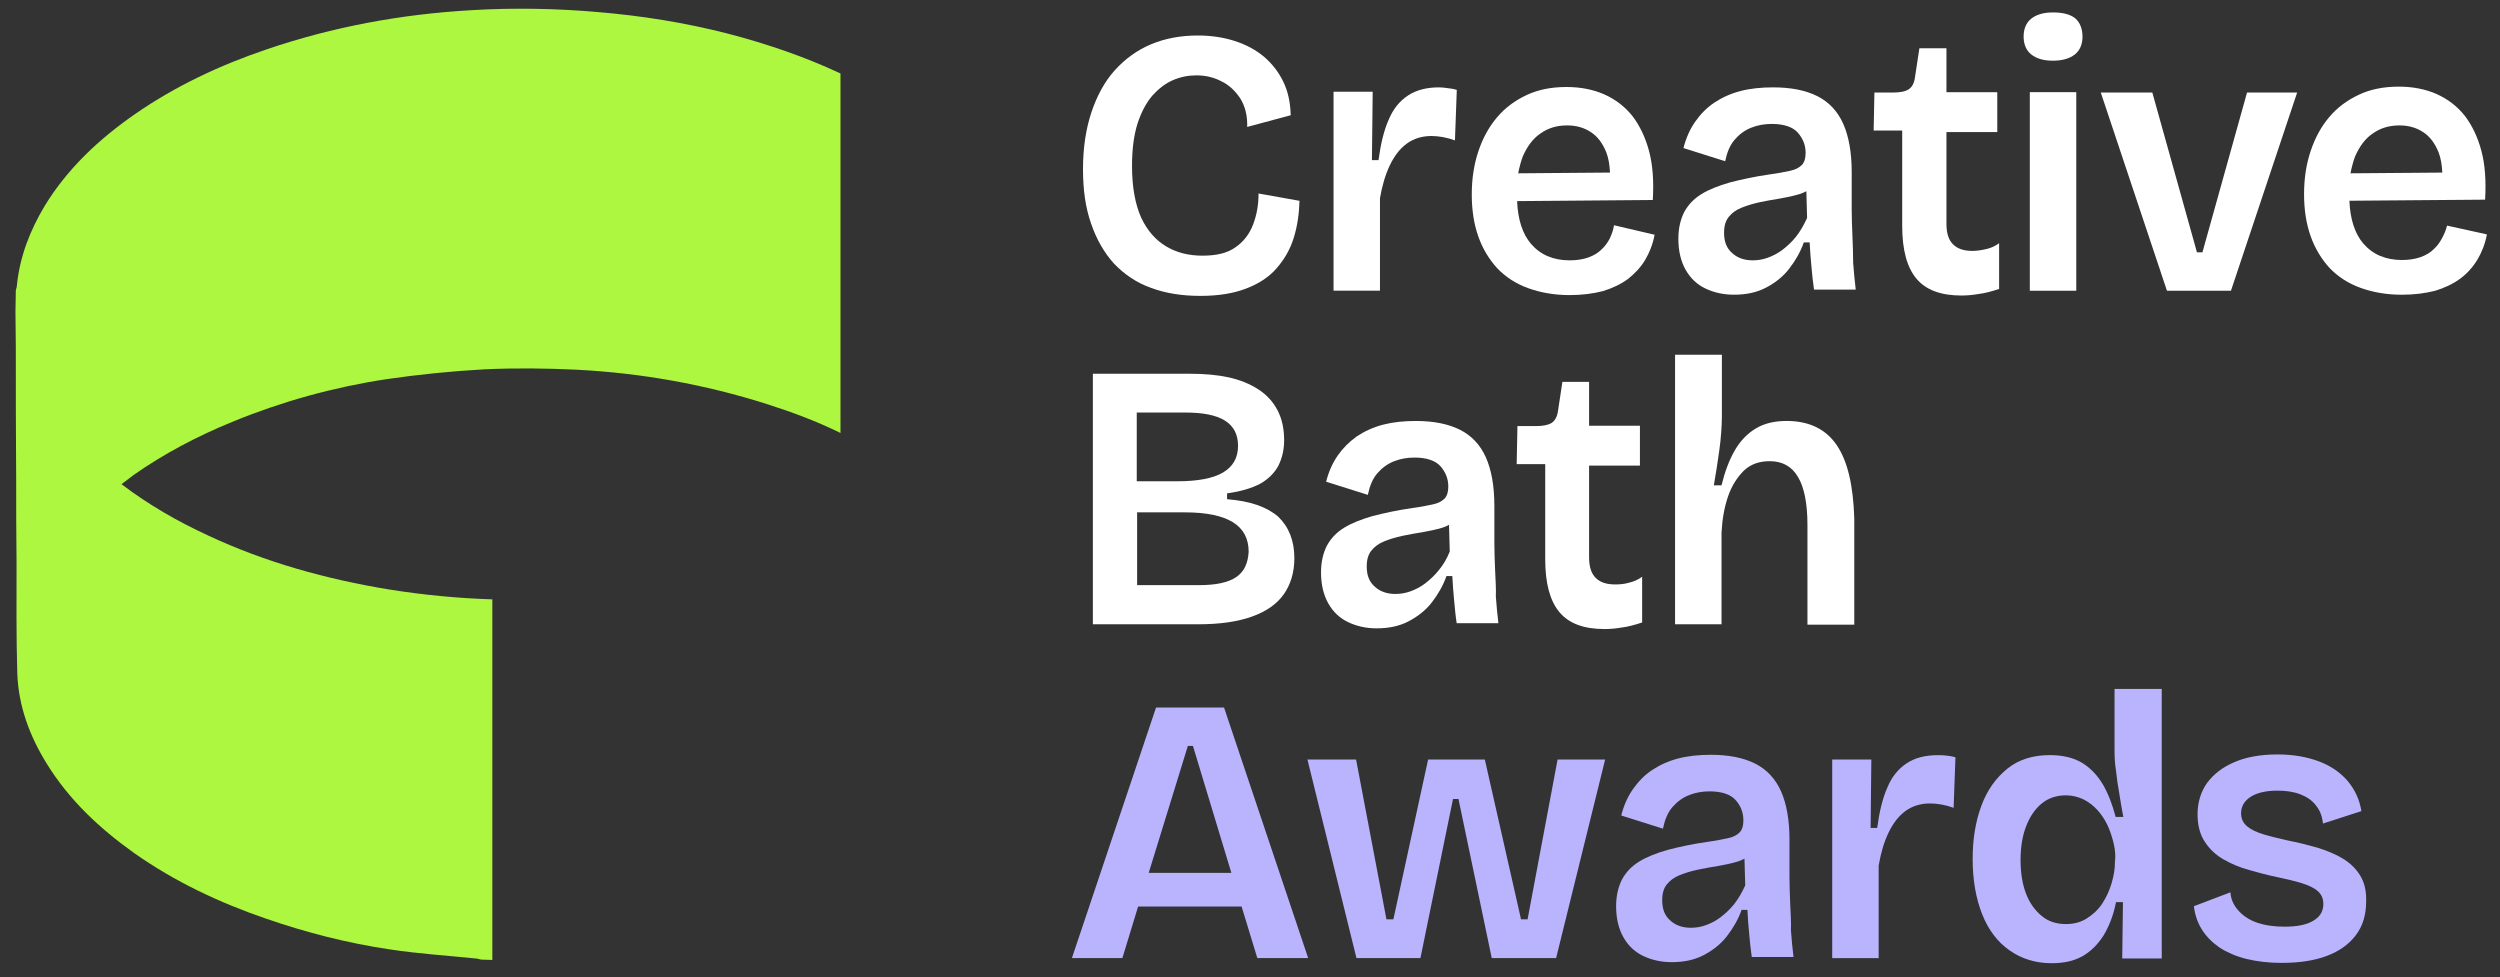 <svg width="110" height="43" viewBox="0 0 110 43" fill="none" xmlns="http://www.w3.org/2000/svg">
<rect x="0" y="0" width="110" height="43" fill="#333333" stroke="none"/>
<path d="M55.135 9.882C54.974 10.3 54.716 10.638 54.362 10.879C54.008 11.137 53.526 11.249 52.914 11.249C52.303 11.249 51.788 11.121 51.321 10.847C50.855 10.573 50.484 10.155 50.211 9.576C49.953 8.997 49.809 8.24 49.809 7.307C49.809 6.567 49.889 5.955 50.05 5.44C50.211 4.942 50.436 4.523 50.694 4.218C50.967 3.912 51.273 3.67 51.611 3.526C51.949 3.381 52.287 3.316 52.641 3.316C53.027 3.316 53.397 3.397 53.735 3.574C54.073 3.735 54.346 3.992 54.572 4.33C54.781 4.668 54.893 5.086 54.877 5.585L56.792 5.07C56.776 4.523 56.679 4.041 56.47 3.606C56.261 3.172 55.987 2.818 55.617 2.496C55.247 2.19 54.829 1.965 54.33 1.804C53.831 1.643 53.284 1.562 52.705 1.562C51.949 1.562 51.257 1.691 50.645 1.949C50.034 2.206 49.503 2.592 49.052 3.091C48.602 3.59 48.264 4.218 48.022 4.942C47.781 5.666 47.652 6.502 47.652 7.436C47.652 8.369 47.765 9.141 48.006 9.833C48.248 10.541 48.586 11.121 49.02 11.603C49.471 12.07 50.002 12.44 50.645 12.665C51.289 12.907 52.013 13.019 52.818 13.019C53.622 13.019 54.282 12.907 54.829 12.697C55.376 12.488 55.827 12.199 56.164 11.812C56.502 11.426 56.76 10.992 56.921 10.477C57.082 9.962 57.162 9.415 57.178 8.836L55.376 8.514C55.376 9.013 55.296 9.463 55.135 9.882Z" fill="white"/>
<path d="M63.326 3.844C62.779 3.844 62.328 3.956 61.958 4.198C61.588 4.439 61.299 4.793 61.105 5.26C60.896 5.726 60.752 6.322 60.655 7.046H60.365L60.398 4.037H58.676V12.79H60.719V8.719C60.816 8.156 60.961 7.673 61.154 7.271C61.347 6.869 61.588 6.547 61.894 6.322C62.2 6.097 62.57 5.984 62.988 5.984C63.133 5.984 63.31 6 63.487 6.032C63.664 6.064 63.841 6.113 64.018 6.177L64.099 3.956C63.954 3.908 63.809 3.892 63.68 3.876C63.551 3.86 63.439 3.844 63.326 3.844Z" fill="white"/>
<path d="M70.824 10.506C70.728 10.683 70.615 10.844 70.454 10.989C70.309 11.133 70.116 11.246 69.891 11.327C69.666 11.407 69.392 11.455 69.07 11.455C68.346 11.455 67.783 11.214 67.365 10.731C66.995 10.297 66.785 9.669 66.753 8.849L72.723 8.8C72.771 7.98 72.723 7.272 72.562 6.66C72.401 6.049 72.144 5.518 71.822 5.099C71.484 4.681 71.082 4.375 70.583 4.15C70.1 3.941 69.553 3.828 68.925 3.828C68.266 3.828 67.686 3.941 67.171 4.182C66.657 4.423 66.222 4.745 65.868 5.164C65.514 5.582 65.24 6.081 65.047 6.66C64.854 7.239 64.758 7.867 64.758 8.559C64.758 9.251 64.854 9.862 65.047 10.409C65.24 10.957 65.53 11.423 65.884 11.809C66.254 12.195 66.705 12.485 67.236 12.678C67.767 12.871 68.378 12.984 69.054 12.984C69.617 12.984 70.1 12.92 70.534 12.807C70.953 12.678 71.323 12.501 71.629 12.276C71.934 12.035 72.192 11.761 72.385 11.439C72.578 11.117 72.723 10.747 72.803 10.329L71.017 9.911C70.985 10.136 70.905 10.329 70.824 10.506ZM67.783 5.872C68.121 5.63 68.507 5.518 68.958 5.518C69.344 5.518 69.698 5.614 69.987 5.807C70.293 6 70.518 6.306 70.679 6.708C70.776 6.966 70.824 7.256 70.84 7.593L66.801 7.626C66.85 7.368 66.914 7.127 66.995 6.902C67.188 6.451 67.445 6.097 67.783 5.872Z" fill="white"/>
<path d="M81.507 10.393C81.491 9.991 81.475 9.588 81.475 9.218V7.577C81.475 6.708 81.346 6 81.105 5.453C80.863 4.906 80.477 4.487 79.962 4.23C79.447 3.972 78.804 3.844 78.015 3.844C77.5 3.844 77.018 3.892 76.583 4.005C76.149 4.117 75.763 4.294 75.425 4.52C75.087 4.745 74.813 5.034 74.588 5.356C74.363 5.678 74.186 6.064 74.073 6.515L75.907 7.094C75.988 6.708 76.117 6.386 76.326 6.145C76.535 5.903 76.776 5.726 77.066 5.614C77.356 5.501 77.645 5.453 77.967 5.453C78.482 5.453 78.868 5.582 79.093 5.823C79.319 6.08 79.447 6.37 79.447 6.724C79.447 6.965 79.399 7.126 79.286 7.255C79.174 7.368 79.013 7.464 78.772 7.513C78.546 7.561 78.24 7.625 77.87 7.673C77.195 7.77 76.615 7.899 76.117 8.027C75.618 8.172 75.199 8.333 74.861 8.542C74.523 8.752 74.282 9.009 74.105 9.331C73.944 9.653 73.848 10.039 73.848 10.505C73.848 11.053 73.96 11.503 74.169 11.873C74.379 12.243 74.668 12.517 75.038 12.694C75.409 12.871 75.827 12.967 76.293 12.967C76.825 12.967 77.291 12.871 77.693 12.662C78.096 12.453 78.45 12.179 78.723 11.825C78.997 11.471 79.222 11.085 79.367 10.666H79.624C79.641 11.037 79.673 11.39 79.705 11.745C79.737 12.098 79.769 12.436 79.817 12.742H81.652C81.604 12.356 81.571 11.97 81.539 11.568C81.539 11.197 81.523 10.795 81.507 10.393ZM79.029 10.409C78.852 10.634 78.643 10.827 78.434 10.988C78.224 11.149 77.999 11.262 77.774 11.342C77.549 11.423 77.339 11.455 77.114 11.455C76.744 11.455 76.438 11.342 76.213 11.133C75.972 10.924 75.859 10.634 75.859 10.248C75.859 9.942 75.923 9.717 76.068 9.54C76.213 9.363 76.39 9.234 76.631 9.138C76.873 9.041 77.13 8.961 77.436 8.896C77.726 8.832 78.031 8.784 78.321 8.735C78.611 8.687 78.9 8.623 79.174 8.542C79.286 8.51 79.383 8.462 79.48 8.414L79.512 9.588C79.367 9.91 79.206 10.184 79.029 10.409Z" fill="white"/>
<path d="M86.786 11.04C86.4 11.04 86.126 10.943 85.933 10.75C85.74 10.557 85.644 10.267 85.644 9.849V5.81H87.88V4.056H85.644V2.125H84.453L84.26 3.396C84.228 3.654 84.131 3.831 83.986 3.927C83.841 4.024 83.6 4.072 83.294 4.072H82.474L82.441 5.745H83.697V9.945C83.697 10.991 83.906 11.764 84.324 12.262C84.742 12.761 85.402 13.003 86.303 13.003C86.513 13.003 86.77 12.986 87.043 12.938C87.317 12.906 87.623 12.826 87.961 12.713V10.702C87.784 10.83 87.607 10.911 87.397 10.959C87.188 11.007 86.979 11.04 86.786 11.04Z" fill="white"/>
<path d="M90.326 0.547C89.908 0.547 89.602 0.643 89.377 0.82C89.152 0.997 89.039 1.271 89.039 1.609C89.039 1.947 89.152 2.22 89.377 2.397C89.602 2.574 89.908 2.671 90.326 2.671C90.745 2.671 91.067 2.574 91.292 2.397C91.517 2.22 91.63 1.947 91.63 1.609C91.63 1.271 91.517 0.981 91.308 0.804C91.083 0.627 90.761 0.547 90.326 0.547Z" fill="white"/>
<path d="M91.356 4.055H89.312V12.792H91.356V4.055Z" fill="white"/>
<path d="M96.907 11.102H96.666L94.702 4.07H92.434L95.346 12.792H98.162L101.075 4.07H98.87L96.907 11.102Z" fill="white"/>
<path d="M107.671 9.927C107.622 10.12 107.542 10.313 107.445 10.49C107.349 10.667 107.236 10.828 107.075 10.973C106.93 11.118 106.737 11.23 106.512 11.311C106.287 11.391 106.013 11.44 105.691 11.44C104.967 11.44 104.404 11.198 103.986 10.716C103.616 10.281 103.406 9.654 103.374 8.833L109.344 8.785C109.392 7.964 109.344 7.256 109.183 6.645C109.022 6.033 108.765 5.502 108.443 5.084C108.105 4.665 107.703 4.36 107.204 4.134C106.721 3.925 106.174 3.812 105.547 3.812C104.887 3.812 104.307 3.925 103.793 4.167C103.278 4.408 102.843 4.73 102.489 5.148C102.135 5.566 101.862 6.065 101.669 6.645C101.475 7.224 101.379 7.851 101.379 8.543C101.379 9.235 101.475 9.847 101.669 10.394C101.862 10.941 102.151 11.408 102.505 11.794C102.875 12.18 103.326 12.47 103.857 12.663C104.388 12.856 104.999 12.968 105.675 12.968C106.238 12.968 106.721 12.904 107.156 12.791C107.574 12.663 107.944 12.486 108.25 12.26C108.556 12.035 108.813 11.745 109.006 11.424C109.199 11.102 109.344 10.732 109.424 10.313L107.671 9.927ZM104.404 5.872C104.742 5.631 105.128 5.518 105.579 5.518C105.965 5.518 106.319 5.615 106.609 5.808C106.914 6.001 107.14 6.307 107.3 6.709C107.397 6.966 107.445 7.256 107.461 7.594L103.422 7.626C103.471 7.369 103.535 7.127 103.616 6.902C103.809 6.451 104.066 6.097 104.404 5.872Z" fill="white"/>
<path d="M53.991 21.965V21.707C54.587 21.627 55.069 21.482 55.44 21.289C55.81 21.08 56.067 20.822 56.244 20.5C56.405 20.178 56.502 19.808 56.502 19.374C56.502 18.859 56.405 18.424 56.212 18.054C56.019 17.684 55.745 17.379 55.375 17.137C55.005 16.896 54.571 16.719 54.072 16.606C53.557 16.494 52.994 16.445 52.35 16.445H48.086V27.468H52.736C53.67 27.468 54.458 27.355 55.086 27.13C55.713 26.904 56.18 26.583 56.486 26.148C56.791 25.714 56.952 25.183 56.952 24.555C56.952 23.799 56.711 23.188 56.244 22.737C55.745 22.302 55.005 22.045 53.991 21.965ZM50.017 18.151H52.141C52.929 18.151 53.509 18.264 53.895 18.505C54.281 18.746 54.474 19.116 54.474 19.615C54.474 20.146 54.249 20.532 53.814 20.79C53.38 21.047 52.704 21.176 51.803 21.176H50.017V18.151ZM54.394 25.392C54.04 25.633 53.493 25.746 52.769 25.746H50.033V22.544H52.141C53.074 22.544 53.782 22.689 54.249 22.978C54.715 23.268 54.941 23.702 54.941 24.282C54.909 24.78 54.748 25.151 54.394 25.392Z" fill="white"/>
<path d="M65.784 25.073C65.768 24.67 65.752 24.268 65.752 23.898V22.257C65.752 21.388 65.624 20.68 65.382 20.133C65.141 19.585 64.754 19.167 64.24 18.91C63.725 18.652 63.081 18.523 62.293 18.523C61.778 18.523 61.295 18.572 60.861 18.684C60.426 18.797 60.04 18.974 59.702 19.199C59.364 19.441 59.09 19.714 58.865 20.036C58.64 20.358 58.463 20.744 58.35 21.195L60.185 21.774C60.265 21.388 60.394 21.066 60.603 20.825C60.812 20.583 61.054 20.406 61.343 20.294C61.633 20.181 61.922 20.133 62.244 20.133C62.759 20.133 63.145 20.261 63.371 20.503C63.596 20.76 63.725 21.05 63.725 21.404C63.725 21.645 63.676 21.806 63.564 21.935C63.451 22.047 63.29 22.144 63.049 22.192C62.824 22.241 62.518 22.305 62.148 22.353C61.472 22.45 60.893 22.578 60.394 22.707C59.895 22.852 59.477 23.013 59.139 23.222C58.801 23.431 58.559 23.689 58.383 24.011C58.221 24.332 58.125 24.718 58.125 25.185C58.125 25.732 58.238 26.183 58.447 26.553C58.656 26.923 58.946 27.197 59.316 27.373C59.686 27.551 60.104 27.647 60.571 27.647C61.102 27.647 61.569 27.551 61.971 27.341C62.373 27.132 62.727 26.859 63.001 26.505C63.274 26.151 63.499 25.764 63.644 25.346H63.902C63.918 25.716 63.95 26.07 63.982 26.424C64.014 26.778 64.046 27.116 64.095 27.422H65.929C65.881 27.036 65.849 26.649 65.817 26.247C65.833 25.893 65.8 25.491 65.784 25.073ZM63.306 25.089C63.129 25.314 62.92 25.507 62.711 25.668C62.502 25.829 62.276 25.941 62.051 26.022C61.826 26.102 61.617 26.134 61.392 26.134C61.021 26.134 60.716 26.022 60.49 25.813C60.249 25.604 60.136 25.314 60.136 24.928C60.136 24.622 60.201 24.397 60.346 24.22C60.49 24.043 60.667 23.914 60.909 23.817C61.15 23.721 61.408 23.64 61.713 23.576C62.003 23.512 62.309 23.463 62.598 23.415C62.888 23.367 63.178 23.302 63.451 23.222C63.564 23.19 63.66 23.142 63.757 23.093L63.789 24.268C63.66 24.59 63.499 24.863 63.306 25.089Z" fill="white"/>
<path d="M71.063 25.715C70.677 25.715 70.403 25.619 70.21 25.426C70.017 25.233 69.92 24.943 69.92 24.524V20.486H72.157V18.732H69.92V16.801H68.746L68.553 18.072C68.52 18.329 68.424 18.506 68.279 18.603C68.134 18.7 67.893 18.748 67.587 18.748H66.767L66.734 20.421H67.99V24.621C67.99 25.667 68.199 26.439 68.617 26.938C69.035 27.437 69.695 27.678 70.596 27.678C70.805 27.678 71.063 27.662 71.336 27.614C71.61 27.582 71.916 27.501 72.254 27.389V25.377C72.077 25.506 71.9 25.587 71.69 25.635C71.481 25.699 71.272 25.715 71.063 25.715Z" fill="white"/>
<path d="M80.815 19.584C80.333 18.876 79.593 18.522 78.611 18.522C78.064 18.522 77.613 18.634 77.243 18.86C76.873 19.085 76.567 19.407 76.326 19.825C76.085 20.244 75.891 20.759 75.747 21.354H75.409C75.457 21.096 75.489 20.839 75.537 20.581C75.57 20.324 75.618 20.067 75.65 19.809C75.682 19.552 75.715 19.31 75.731 19.053C75.747 18.811 75.763 18.57 75.763 18.329V15.609H73.703V27.468H75.747V23.43C75.779 22.834 75.875 22.303 76.036 21.837C76.197 21.37 76.439 21 76.728 20.71C77.034 20.421 77.404 20.292 77.871 20.292C78.418 20.292 78.836 20.517 79.11 20.984C79.383 21.434 79.528 22.142 79.528 23.108V27.485H81.588V22.802C81.54 21.354 81.298 20.292 80.815 19.584Z" fill="white"/>
<path d="M50.865 31.133L47.164 42.155H49.385L50.077 39.886H54.63L55.322 42.155H57.559L53.858 31.133H50.865ZM50.543 38.406L52.265 32.822H52.49L54.18 38.406H50.543Z" fill="#BAB4FF"/>
<path d="M67.214 40.45H66.925L65.332 33.418H62.837L61.309 40.45H61.003L59.667 33.418H57.527L59.684 42.155H62.499L63.932 35.156H64.173L65.637 42.155H68.469L70.626 33.418H68.534L67.214 40.45Z" fill="#BAB4FF"/>
<path d="M78.769 39.76C78.753 39.358 78.737 38.956 78.737 38.585V36.944C78.737 36.075 78.608 35.367 78.367 34.82C78.125 34.273 77.739 33.855 77.224 33.597C76.709 33.34 76.065 33.211 75.277 33.211C74.762 33.211 74.279 33.259 73.845 33.372C73.41 33.484 73.024 33.661 72.686 33.887C72.348 34.112 72.075 34.402 71.85 34.724C71.624 35.045 71.447 35.431 71.335 35.882L73.169 36.461C73.249 36.075 73.378 35.753 73.587 35.512C73.797 35.271 74.038 35.094 74.328 34.981C74.617 34.868 74.907 34.82 75.229 34.82C75.744 34.82 76.13 34.949 76.355 35.19C76.58 35.431 76.709 35.737 76.709 36.091C76.709 36.333 76.661 36.493 76.548 36.622C76.436 36.735 76.275 36.831 76.033 36.88C75.808 36.928 75.502 36.992 75.132 37.041C74.456 37.137 73.877 37.266 73.378 37.395C72.879 37.539 72.461 37.7 72.123 37.91C71.785 38.119 71.544 38.376 71.367 38.698C71.206 39.02 71.109 39.406 71.109 39.873C71.109 40.42 71.222 40.87 71.431 41.24C71.64 41.611 71.93 41.884 72.3 42.061C72.67 42.238 73.089 42.335 73.555 42.335C74.086 42.335 74.553 42.238 74.955 42.029C75.357 41.82 75.711 41.546 75.985 41.192C76.258 40.838 76.484 40.452 76.629 40.034H76.886C76.902 40.404 76.934 40.758 76.966 41.112C76.999 41.466 77.031 41.804 77.079 42.109H78.914C78.865 41.723 78.833 41.337 78.801 40.935C78.817 40.581 78.785 40.178 78.769 39.76ZM76.307 39.776C76.13 40.001 75.921 40.194 75.711 40.355C75.502 40.516 75.277 40.629 75.052 40.709C74.826 40.79 74.617 40.822 74.392 40.822C74.022 40.822 73.716 40.709 73.491 40.5C73.249 40.291 73.137 40.001 73.137 39.615C73.137 39.309 73.201 39.084 73.346 38.907C73.491 38.73 73.668 38.602 73.909 38.505C74.151 38.408 74.408 38.328 74.714 38.264C75.003 38.199 75.309 38.151 75.599 38.103C75.888 38.054 76.178 37.99 76.452 37.91C76.564 37.877 76.661 37.829 76.757 37.781L76.79 38.956C76.645 39.277 76.484 39.551 76.307 39.776Z" fill="#BAB4FF"/>
<path d="M85.267 33.227C84.72 33.227 84.27 33.339 83.9 33.581C83.53 33.822 83.24 34.176 83.047 34.643C82.838 35.109 82.693 35.705 82.596 36.429H82.307L82.339 33.42H80.617V42.157H82.661V38.086C82.757 37.523 82.902 37.04 83.095 36.638C83.288 36.236 83.53 35.914 83.835 35.688C84.141 35.463 84.511 35.351 84.93 35.351C85.074 35.351 85.251 35.367 85.428 35.399C85.605 35.431 85.782 35.479 85.959 35.544L86.04 33.323C85.895 33.275 85.75 33.259 85.621 33.243C85.493 33.227 85.38 33.227 85.267 33.227Z" fill="#BAB4FF"/>
<path d="M93.04 33.064C93.04 33.322 93.056 33.611 93.105 33.917C93.137 34.239 93.185 34.561 93.249 34.915C93.298 35.252 93.362 35.606 93.426 35.944H93.088C92.944 35.397 92.767 34.931 92.525 34.512C92.284 34.11 91.978 33.788 91.608 33.563C91.238 33.338 90.755 33.225 90.192 33.225C89.452 33.225 88.824 33.418 88.326 33.82C87.827 34.223 87.441 34.754 87.183 35.446C86.926 36.138 86.797 36.91 86.797 37.795C86.797 38.728 86.942 39.533 87.215 40.225C87.489 40.916 87.891 41.448 88.422 41.818C88.953 42.188 89.564 42.381 90.273 42.381C90.804 42.381 91.254 42.284 91.624 42.075C91.994 41.866 92.3 41.56 92.558 41.158C92.799 40.756 92.992 40.273 93.105 39.694H93.41L93.378 42.172H95.116V30.312H93.04V33.064ZM93.056 37.956C93.056 38.229 93.008 38.535 92.912 38.857C92.815 39.179 92.686 39.468 92.509 39.742C92.332 40.015 92.107 40.225 91.833 40.402C91.56 40.579 91.254 40.659 90.9 40.659C90.482 40.659 90.128 40.546 89.838 40.305C89.548 40.064 89.307 39.742 89.146 39.324C88.985 38.905 88.905 38.406 88.905 37.843C88.905 37.28 88.985 36.781 89.146 36.363C89.307 35.944 89.532 35.606 89.822 35.365C90.112 35.124 90.466 34.995 90.9 34.995C91.174 34.995 91.431 35.059 91.672 35.172C91.898 35.285 92.107 35.446 92.284 35.639C92.461 35.832 92.606 36.057 92.718 36.282C92.831 36.524 92.912 36.765 92.976 37.006C93.04 37.248 93.072 37.473 93.072 37.698L93.056 37.956Z" fill="#BAB4FF"/>
<path d="M103.837 38.505C103.644 38.2 103.386 37.958 103.064 37.765C102.742 37.572 102.372 37.427 101.97 37.298C101.568 37.186 101.149 37.073 100.715 36.993C100.297 36.896 99.943 36.816 99.621 36.719C99.299 36.623 99.058 36.51 98.88 36.365C98.704 36.22 98.607 36.027 98.607 35.786C98.607 35.48 98.752 35.239 99.025 35.062C99.299 34.885 99.701 34.788 100.2 34.788C100.586 34.788 100.924 34.837 101.214 34.949C101.503 35.062 101.745 35.223 101.906 35.448C102.083 35.657 102.179 35.931 102.211 36.236L103.901 35.689C103.821 35.175 103.611 34.74 103.29 34.354C102.968 33.984 102.549 33.694 102.034 33.501C101.519 33.308 100.908 33.195 100.216 33.195C99.476 33.195 98.832 33.308 98.317 33.533C97.786 33.758 97.4 34.064 97.111 34.45C96.837 34.837 96.692 35.303 96.692 35.834C96.692 36.317 96.805 36.735 97.014 37.041C97.223 37.363 97.497 37.62 97.835 37.813C98.172 38.007 98.543 38.167 98.961 38.28C99.363 38.393 99.766 38.505 100.168 38.586C100.602 38.682 100.972 38.763 101.278 38.859C101.584 38.956 101.825 39.069 101.986 39.213C102.147 39.358 102.227 39.535 102.227 39.777C102.227 40.098 102.083 40.34 101.777 40.517C101.487 40.694 101.053 40.774 100.522 40.774C100.039 40.774 99.621 40.71 99.267 40.581C98.913 40.452 98.655 40.259 98.462 40.034C98.269 39.809 98.156 39.551 98.14 39.262L96.531 39.873C96.579 40.259 96.692 40.597 96.885 40.903C97.078 41.209 97.336 41.466 97.658 41.691C97.98 41.901 98.382 42.078 98.832 42.19C99.299 42.303 99.814 42.367 100.377 42.367C101.149 42.367 101.825 42.271 102.372 42.062C102.936 41.852 103.354 41.547 103.66 41.144C103.965 40.742 104.11 40.243 104.11 39.664C104.126 39.197 104.03 38.811 103.837 38.505Z" fill="#BAB4FF"/>
<path d="M32.025 1.479C30.142 0.997 28.228 0.691 26.297 0.53C24.446 0.369 22.58 0.337 20.729 0.449C17.656 0.626 14.663 1.174 11.734 2.171C9.691 2.863 7.728 3.78 5.941 5.019C4.365 6.114 2.981 7.401 1.967 9.058C1.323 10.136 0.873 11.279 0.744 12.55C0.744 12.63 0.712 12.695 0.696 12.775C0.696 13.097 0.68 13.403 0.68 13.725C0.68 14.256 0.696 14.787 0.696 15.318C0.696 17.249 0.696 19.18 0.712 21.11C0.712 22.317 0.712 23.508 0.728 24.715C0.728 26.34 0.712 27.981 0.76 29.607C0.808 31.071 1.307 32.39 2.064 33.613C3.061 35.222 4.397 36.461 5.909 37.539C7.695 38.795 9.642 39.712 11.702 40.42C13.472 41.031 15.29 41.498 17.141 41.772C18.396 41.965 19.683 42.045 20.938 42.174C21.019 42.174 21.083 42.206 21.164 42.222C21.325 42.222 21.502 42.238 21.663 42.238V26.372C20.15 26.324 18.637 26.179 17.125 25.938C14.373 25.487 11.686 24.747 9.144 23.556C7.824 22.945 6.553 22.221 5.346 21.304C5.539 21.159 5.7 21.03 5.877 20.901C7.229 19.952 8.677 19.196 10.206 18.568C12.394 17.667 14.663 17.039 16.996 16.685C18.428 16.476 19.86 16.331 21.308 16.251C22.66 16.187 24.012 16.203 25.363 16.267C28.212 16.412 31.011 16.911 33.747 17.78C34.857 18.134 35.935 18.536 36.981 19.051V3.233C35.404 2.493 33.747 1.93 32.025 1.479Z" fill="#ADF740"/>
</svg>
